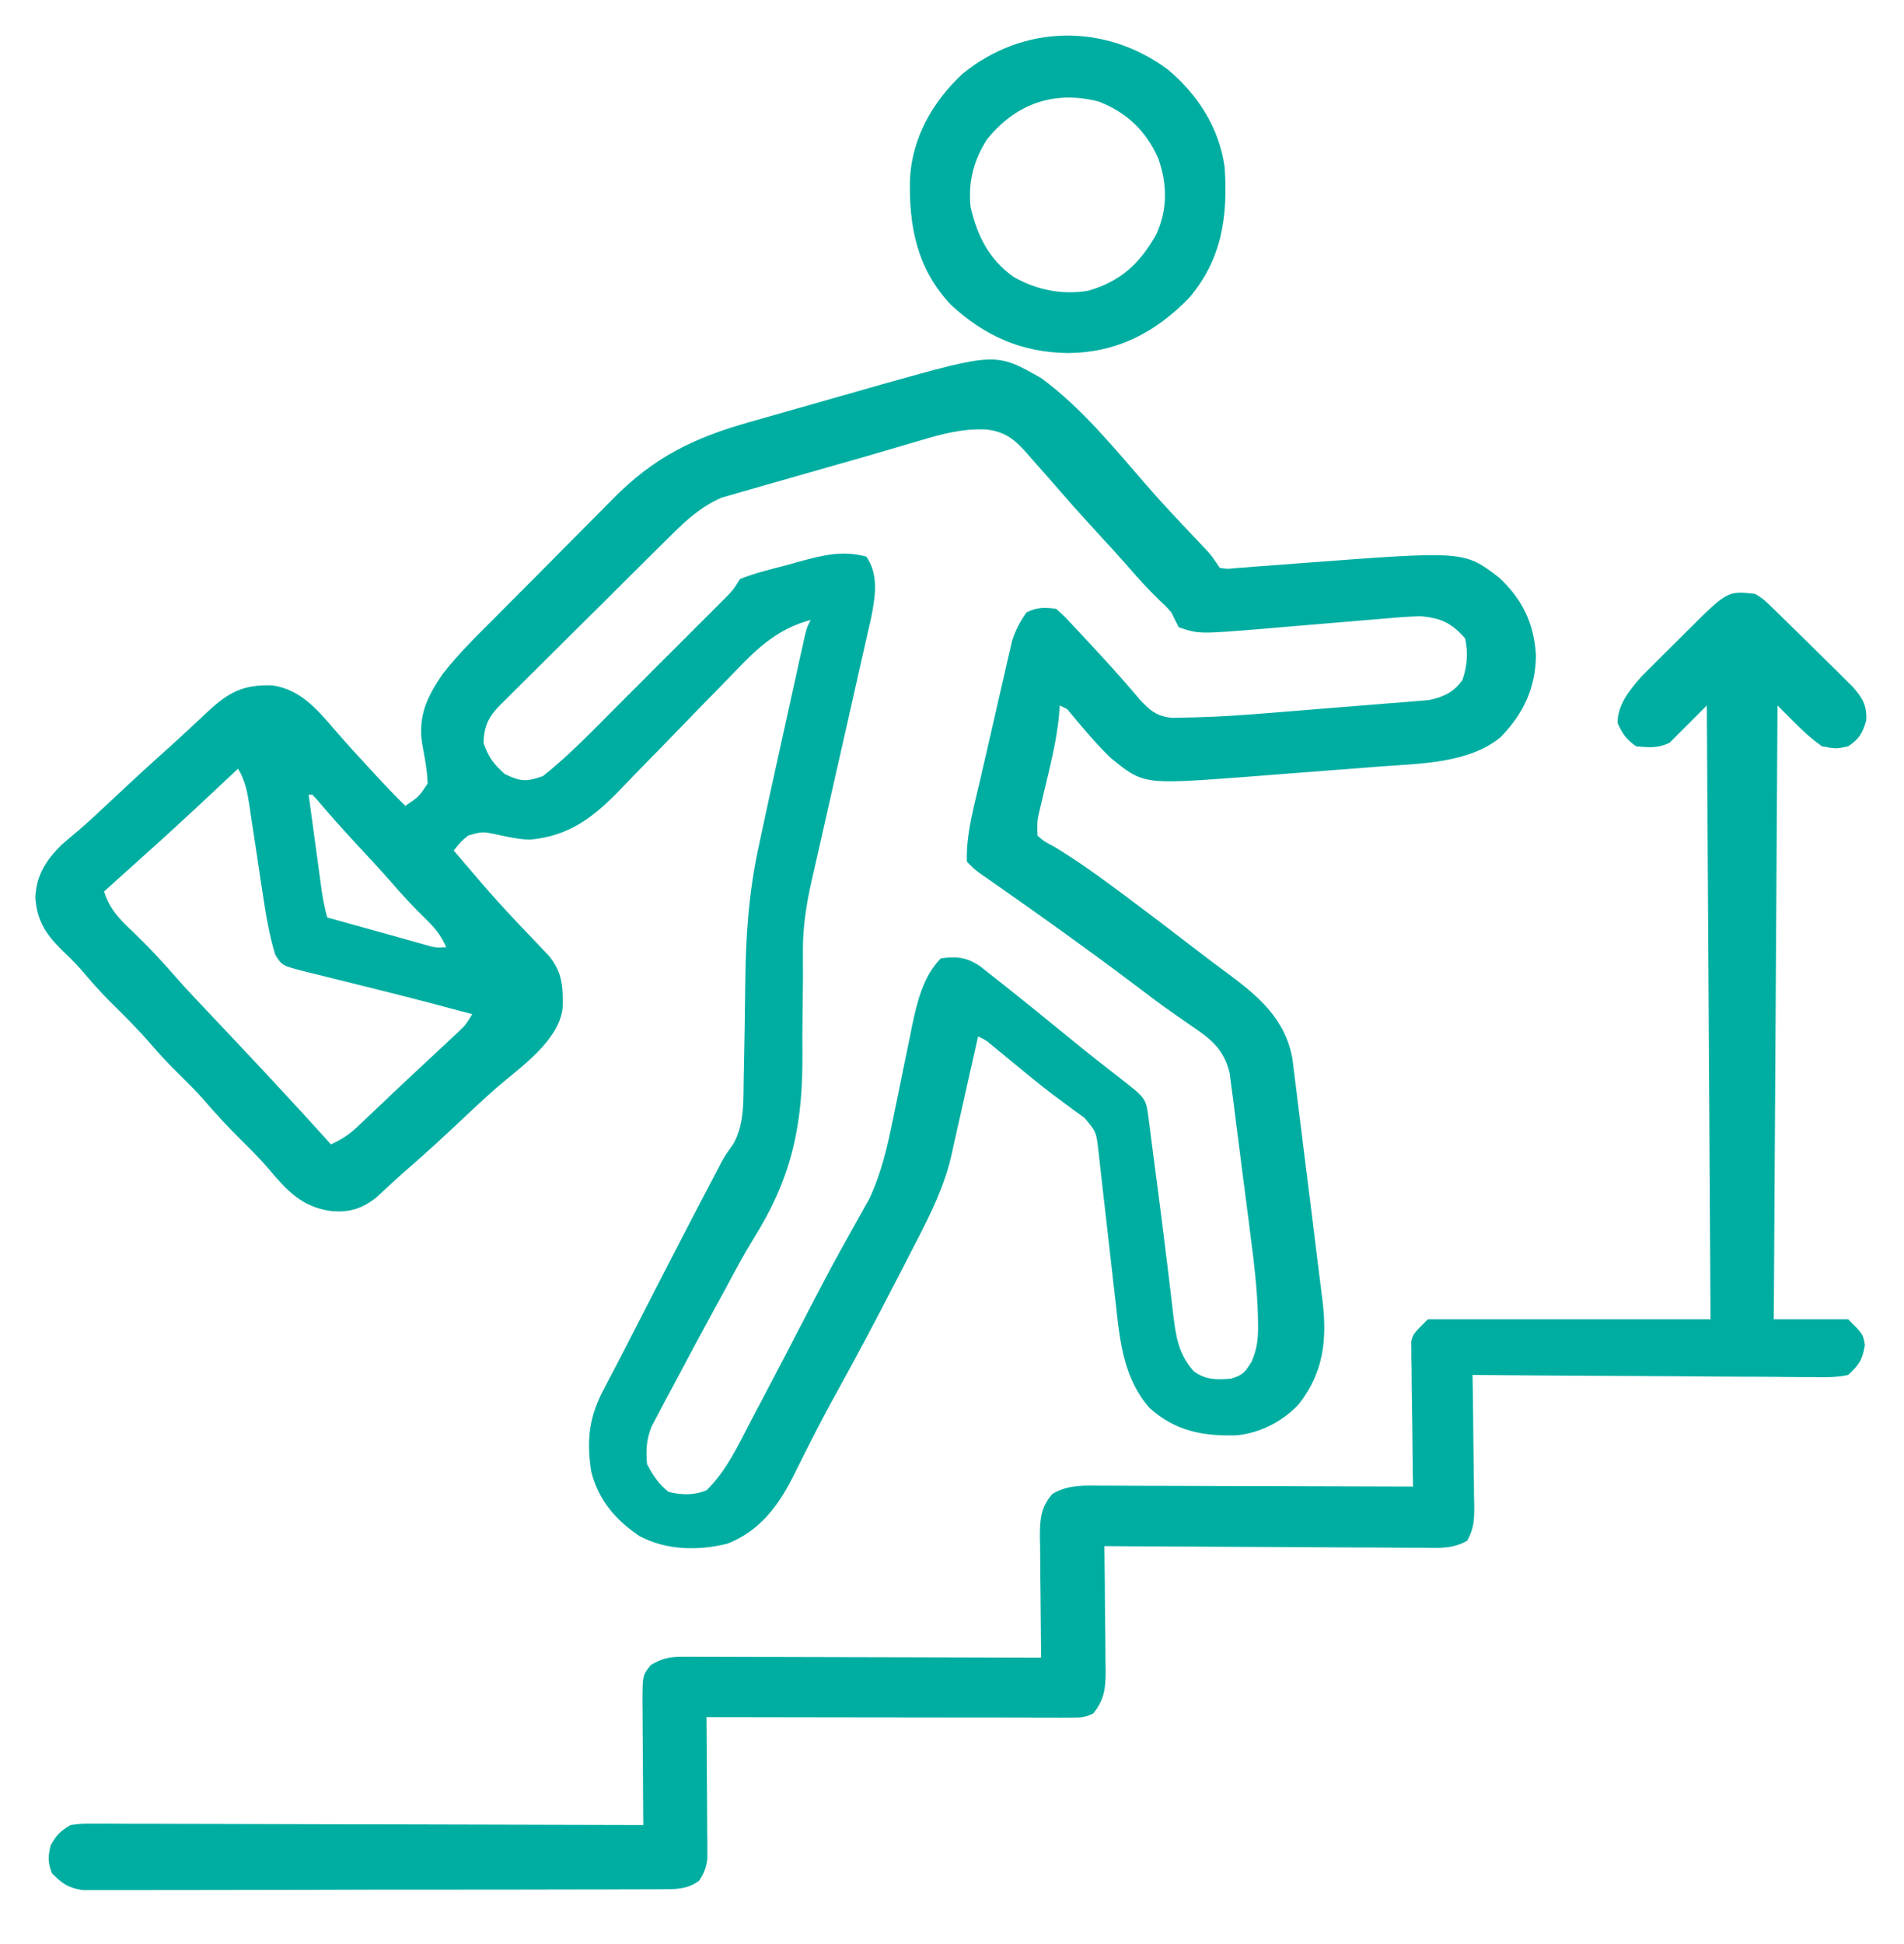 <svg width="48" height="49" viewBox="0 0 48 49" fill="none" xmlns="http://www.w3.org/2000/svg">
<g clip-path="url(#clip0_728_6489)">
<path d="M26.25 9.531C27.258 10.269 28.106 11.312 28.922 12.251C29.306 12.693 29.709 13.118 30.111 13.543C30.195 13.632 30.195 13.632 30.28 13.722C30.33 13.775 30.38 13.828 30.431 13.882C30.562 14.031 30.562 14.031 30.75 14.312C30.936 14.343 30.936 14.343 31.152 14.319C31.235 14.313 31.319 14.307 31.405 14.301C31.495 14.294 31.586 14.286 31.679 14.278C31.82 14.268 31.82 14.268 31.964 14.258C32.267 14.237 32.569 14.213 32.871 14.189C36.911 13.885 36.911 13.885 37.783 14.551C38.377 15.098 38.673 15.709 38.721 16.515C38.712 17.346 38.405 17.989 37.826 18.585C37.023 19.24 35.806 19.245 34.822 19.317C34.694 19.327 34.565 19.337 34.437 19.348C34.17 19.369 33.903 19.389 33.636 19.409C33.297 19.434 32.957 19.46 32.618 19.487C32.353 19.508 32.089 19.529 31.825 19.549C31.64 19.563 31.455 19.578 31.27 19.592C28.82 19.773 28.82 19.773 27.983 19.088C27.595 18.708 27.252 18.293 26.906 17.875C26.844 17.844 26.782 17.813 26.719 17.781C26.708 17.898 26.698 18.016 26.687 18.137C26.628 18.663 26.509 19.171 26.385 19.685C26.341 19.867 26.298 20.048 26.256 20.229C26.236 20.308 26.217 20.387 26.198 20.469C26.145 20.712 26.145 20.712 26.156 21.062C26.324 21.209 26.324 21.209 26.561 21.332C27.076 21.642 27.56 21.981 28.043 22.34C28.119 22.396 28.196 22.453 28.274 22.511C28.918 22.99 29.556 23.475 30.192 23.965C30.43 24.149 30.67 24.33 30.913 24.508C31.709 25.095 32.396 25.666 32.582 26.682C32.594 26.783 32.607 26.885 32.62 26.99C32.642 27.163 32.642 27.163 32.664 27.34C32.68 27.466 32.695 27.592 32.71 27.718C32.727 27.848 32.743 27.977 32.759 28.107C32.802 28.449 32.844 28.791 32.886 29.133C32.929 29.478 32.972 29.824 33.016 30.17C33.093 30.787 33.169 31.404 33.245 32.02C33.275 32.265 33.306 32.51 33.337 32.755C33.46 33.753 33.377 34.579 32.742 35.394C32.34 35.828 31.756 36.124 31.166 36.178C30.316 36.2 29.627 36.069 28.98 35.488C28.34 34.758 28.236 33.853 28.136 32.92C28.122 32.801 28.108 32.683 28.094 32.561C28.058 32.248 28.023 31.936 27.988 31.624C27.939 31.183 27.888 30.742 27.837 30.3C27.81 30.066 27.783 29.832 27.757 29.597C27.745 29.492 27.733 29.386 27.721 29.277C27.711 29.184 27.701 29.091 27.69 28.995C27.635 28.526 27.635 28.526 27.34 28.176C27.241 28.104 27.142 28.033 27.041 27.959C26.931 27.877 26.821 27.796 26.711 27.713C26.652 27.67 26.593 27.626 26.532 27.581C26.123 27.269 25.729 26.939 25.332 26.613C25.271 26.563 25.21 26.513 25.147 26.461C25.093 26.417 25.039 26.372 24.983 26.326C24.842 26.21 24.842 26.21 24.656 26.125C24.633 26.231 24.609 26.338 24.585 26.447C24.496 26.845 24.406 27.243 24.316 27.641C24.278 27.812 24.239 27.984 24.201 28.155C24.146 28.403 24.09 28.651 24.034 28.899C24.009 29.012 24.009 29.012 23.984 29.128C23.803 29.91 23.458 30.602 23.092 31.311C23.06 31.373 23.028 31.435 22.995 31.499C22.893 31.698 22.79 31.897 22.688 32.096C22.652 32.164 22.617 32.233 22.58 32.303C22.105 33.225 21.621 34.142 21.118 35.05C20.878 35.484 20.646 35.92 20.423 36.363C20.373 36.461 20.324 36.558 20.273 36.658C20.179 36.844 20.086 37.031 19.994 37.218C19.613 37.969 19.147 38.589 18.342 38.907C17.605 39.09 16.8 39.078 16.121 38.717C15.518 38.311 15.086 37.808 14.906 37.094C14.782 36.296 14.851 35.699 15.234 34.992C15.267 34.928 15.3 34.864 15.335 34.798C15.405 34.663 15.476 34.527 15.548 34.392C15.689 34.125 15.826 33.856 15.963 33.587C16.137 33.246 16.313 32.905 16.488 32.564C16.525 32.493 16.562 32.422 16.599 32.348C17.029 31.515 17.458 30.681 17.895 29.852C17.93 29.785 17.965 29.718 18.001 29.649C18.033 29.588 18.066 29.526 18.099 29.463C18.144 29.377 18.144 29.377 18.19 29.288C18.281 29.125 18.281 29.125 18.487 28.833C18.775 28.323 18.738 27.727 18.75 27.156C18.753 27.042 18.753 27.042 18.755 26.926C18.77 26.213 18.781 25.501 18.788 24.788C18.799 23.608 18.874 22.498 19.125 21.344C19.146 21.244 19.168 21.144 19.189 21.041C19.357 20.253 19.529 19.467 19.704 18.681C19.761 18.424 19.817 18.166 19.874 17.909C19.942 17.601 20.01 17.293 20.078 16.985C20.116 16.812 20.116 16.812 20.154 16.636C20.178 16.53 20.201 16.425 20.226 16.316C20.257 16.177 20.257 16.177 20.288 16.034C20.344 15.812 20.344 15.812 20.438 15.625C19.629 15.844 19.124 16.304 18.559 16.896C18.41 17.052 18.259 17.206 18.108 17.36C17.787 17.686 17.468 18.015 17.15 18.344C16.781 18.725 16.41 19.106 16.038 19.484C15.891 19.635 15.745 19.787 15.599 19.94C14.934 20.623 14.324 21.078 13.356 21.163C13.075 21.155 12.819 21.098 12.545 21.039C12.164 20.957 12.164 20.957 11.803 21.06C11.629 21.201 11.629 21.201 11.438 21.437C11.625 21.657 11.812 21.875 12 22.094C12.045 22.147 12.091 22.2 12.137 22.255C12.412 22.574 12.694 22.885 12.983 23.191C13.042 23.253 13.101 23.315 13.161 23.38C13.28 23.505 13.399 23.63 13.519 23.755C13.602 23.843 13.602 23.843 13.686 23.932C13.761 24.01 13.761 24.01 13.837 24.09C14.181 24.508 14.197 24.879 14.185 25.405C14.09 26.239 13.116 26.902 12.512 27.421C12.195 27.701 11.887 27.991 11.578 28.281C11.157 28.676 10.735 29.069 10.297 29.445C10.166 29.558 10.037 29.675 9.909 29.793C9.835 29.86 9.762 29.928 9.686 29.998C9.619 30.059 9.553 30.121 9.485 30.184C9.123 30.467 8.812 30.565 8.355 30.525C7.601 30.427 7.215 29.99 6.745 29.428C6.538 29.191 6.318 28.971 6.094 28.75C5.758 28.418 5.442 28.077 5.135 27.718C4.947 27.507 4.749 27.308 4.547 27.109C4.288 26.854 4.039 26.595 3.803 26.318C3.474 25.935 3.117 25.584 2.758 25.23C2.503 24.971 2.266 24.702 2.031 24.425C1.87 24.244 1.699 24.078 1.523 23.91C1.136 23.523 0.928 23.175 0.891 22.621C0.913 22.062 1.163 21.677 1.555 21.291C1.674 21.187 1.794 21.085 1.916 20.985C2.237 20.713 2.541 20.425 2.848 20.137C3.316 19.697 3.788 19.262 4.268 18.834C4.444 18.676 4.618 18.516 4.791 18.354C4.841 18.308 4.891 18.261 4.942 18.213C5.039 18.123 5.135 18.033 5.232 17.942C5.769 17.443 6.133 17.25 6.865 17.275C7.597 17.38 8.022 17.912 8.484 18.447C8.753 18.759 9.031 19.061 9.311 19.363C9.358 19.415 9.405 19.466 9.454 19.519C9.703 19.789 9.956 20.054 10.219 20.312C10.56 20.081 10.56 20.081 10.781 19.75C10.769 19.411 10.708 19.096 10.645 18.763C10.533 18.054 10.76 17.573 11.153 16.997C11.553 16.478 12.025 16.023 12.487 15.559C12.599 15.446 12.711 15.333 12.823 15.22C13.057 14.984 13.292 14.749 13.527 14.514C13.826 14.215 14.123 13.914 14.42 13.613C14.651 13.379 14.883 13.147 15.115 12.915C15.225 12.804 15.334 12.694 15.443 12.582C16.475 11.531 17.486 11.033 18.912 10.634C19.032 10.6 19.152 10.565 19.272 10.531C19.522 10.459 19.772 10.388 20.022 10.318C20.339 10.229 20.657 10.138 20.974 10.047C21.281 9.959 21.587 9.872 21.894 9.785C22.007 9.752 22.119 9.72 22.236 9.687C25.105 8.881 25.105 8.881 26.25 9.531ZM23.203 11.101C23.106 11.13 23.01 11.158 22.91 11.187C22.686 11.252 22.463 11.318 22.24 11.384C21.865 11.494 21.49 11.601 21.115 11.707C20.767 11.806 20.419 11.905 20.072 12.005C19.898 12.055 19.725 12.104 19.552 12.153C19.305 12.223 19.059 12.294 18.813 12.365C18.74 12.386 18.666 12.406 18.59 12.428C18.52 12.448 18.451 12.468 18.38 12.489C18.32 12.507 18.26 12.524 18.198 12.541C17.685 12.758 17.291 13.118 16.902 13.507C16.852 13.556 16.801 13.606 16.75 13.657C16.585 13.819 16.422 13.982 16.258 14.145C16.143 14.258 16.029 14.372 15.914 14.486C15.675 14.724 15.436 14.962 15.197 15.2C14.892 15.505 14.584 15.809 14.277 16.113C14.04 16.347 13.804 16.582 13.569 16.817C13.456 16.93 13.342 17.042 13.229 17.153C13.07 17.309 12.913 17.467 12.756 17.625C12.709 17.671 12.662 17.716 12.614 17.763C12.316 18.067 12.205 18.293 12.188 18.719C12.31 19.08 12.441 19.256 12.727 19.51C13.128 19.703 13.264 19.71 13.688 19.562C14.354 19.032 14.95 18.407 15.551 17.805C15.676 17.68 15.676 17.68 15.804 17.552C16.023 17.334 16.242 17.114 16.46 16.895C16.639 16.716 16.819 16.537 16.998 16.358C17.213 16.143 17.428 15.928 17.643 15.713C17.723 15.633 17.803 15.554 17.886 15.471C17.959 15.397 18.033 15.323 18.11 15.246C18.174 15.181 18.24 15.116 18.307 15.049C18.485 14.867 18.485 14.867 18.656 14.594C19.039 14.44 19.442 14.347 19.84 14.242C19.949 14.211 20.058 14.18 20.171 14.149C20.762 13.99 21.245 13.869 21.844 14.031C22.152 14.493 22.069 15.01 21.968 15.541C21.939 15.674 21.909 15.806 21.878 15.939C21.861 16.012 21.845 16.085 21.828 16.16C21.775 16.399 21.72 16.638 21.665 16.877C21.628 17.044 21.59 17.212 21.553 17.379C21.454 17.818 21.354 18.257 21.255 18.696C21.095 19.399 20.936 20.102 20.778 20.805C20.723 21.05 20.667 21.295 20.612 21.539C20.578 21.69 20.543 21.841 20.509 21.992C20.494 22.059 20.478 22.126 20.462 22.196C20.329 22.788 20.238 23.36 20.241 23.968C20.242 24.075 20.242 24.182 20.242 24.292C20.242 24.464 20.242 24.464 20.243 24.639C20.24 24.951 20.236 25.263 20.232 25.576C20.228 25.897 20.226 26.219 20.229 26.541C20.244 28.348 19.966 29.671 19 31.215C18.747 31.626 18.521 32.052 18.293 32.477C18.202 32.643 18.111 32.81 18.02 32.976C17.691 33.581 17.363 34.187 17.042 34.796C16.978 34.916 16.914 35.037 16.849 35.157C16.758 35.325 16.669 35.494 16.581 35.664C16.503 35.81 16.503 35.81 16.424 35.959C16.294 36.297 16.281 36.546 16.312 36.906C16.464 37.193 16.601 37.398 16.852 37.603C17.182 37.686 17.499 37.693 17.812 37.562C18.32 37.067 18.611 36.421 18.938 35.799C19 35.681 19.062 35.564 19.124 35.447C19.576 34.594 20.021 33.737 20.463 32.88C20.71 32.402 20.962 31.927 21.222 31.456C21.273 31.364 21.325 31.271 21.378 31.176C21.474 31.002 21.571 30.829 21.669 30.657C21.712 30.579 21.756 30.5 21.8 30.42C21.838 30.353 21.876 30.286 21.915 30.217C22.215 29.575 22.373 28.902 22.511 28.211C22.547 28.038 22.583 27.865 22.619 27.692C22.674 27.424 22.729 27.155 22.783 26.887C22.836 26.625 22.89 26.363 22.945 26.102C22.961 26.022 22.976 25.943 22.992 25.862C23.118 25.263 23.275 24.6 23.719 24.156C24.124 24.099 24.382 24.13 24.715 24.359C24.835 24.452 24.954 24.547 25.072 24.642C25.137 24.693 25.201 24.743 25.268 24.795C25.472 24.956 25.674 25.118 25.875 25.281C25.939 25.333 26.003 25.384 26.069 25.437C26.383 25.69 26.696 25.945 27.007 26.2C27.427 26.544 27.853 26.878 28.281 27.21C28.889 27.684 28.889 27.684 28.958 28.197C28.97 28.296 28.97 28.296 28.983 28.397C28.992 28.466 29.001 28.535 29.01 28.607C29.03 28.756 29.049 28.905 29.068 29.055C29.098 29.29 29.129 29.525 29.16 29.759C29.25 30.447 29.338 31.135 29.421 31.823C29.444 32.019 29.468 32.214 29.492 32.409C29.521 32.648 29.55 32.887 29.576 33.126C29.648 33.702 29.705 34.12 30.094 34.562C30.394 34.783 30.666 34.78 31.031 34.75C31.329 34.665 31.394 34.583 31.556 34.314C31.703 33.964 31.721 33.726 31.715 33.349C31.714 33.288 31.713 33.227 31.712 33.164C31.695 32.505 31.619 31.854 31.533 31.201C31.517 31.074 31.501 30.947 31.485 30.82C31.451 30.556 31.417 30.293 31.383 30.03C31.338 29.694 31.296 29.357 31.254 29.02C31.221 28.759 31.187 28.498 31.153 28.237C31.13 28.053 31.107 27.869 31.084 27.684C31.069 27.573 31.054 27.461 31.038 27.346C31.026 27.248 31.013 27.15 31 27.049C30.866 26.475 30.548 26.201 30.076 25.885C29.957 25.802 29.838 25.72 29.719 25.637C29.657 25.594 29.595 25.551 29.532 25.507C29.221 25.289 28.92 25.059 28.617 24.83C27.449 23.949 26.26 23.098 25.06 22.261C24.966 22.195 24.966 22.195 24.87 22.128C24.815 22.089 24.76 22.051 24.703 22.011C24.562 21.906 24.562 21.906 24.375 21.719C24.351 21.025 24.559 20.311 24.714 19.64C24.75 19.481 24.75 19.481 24.787 19.319C24.838 19.097 24.89 18.875 24.941 18.653C25.02 18.314 25.097 17.974 25.174 17.634C25.224 17.418 25.273 17.202 25.323 16.985C25.346 16.884 25.369 16.783 25.393 16.678C25.415 16.584 25.437 16.489 25.46 16.392C25.479 16.309 25.498 16.227 25.518 16.141C25.604 15.876 25.717 15.667 25.875 15.437C26.146 15.302 26.325 15.308 26.625 15.344C26.844 15.543 26.844 15.543 27.094 15.812C27.137 15.859 27.181 15.905 27.226 15.953C27.366 16.103 27.506 16.253 27.645 16.404C27.718 16.484 27.718 16.484 27.794 16.566C28.115 16.915 28.43 17.269 28.734 17.633C28.996 17.909 29.155 18.053 29.547 18.093C29.661 18.091 29.775 18.088 29.892 18.086C29.954 18.085 30.016 18.084 30.08 18.082C30.724 18.068 31.366 18.022 32.008 17.97C32.129 17.96 32.251 17.95 32.377 17.94C32.631 17.92 32.885 17.899 33.14 17.878C33.465 17.851 33.79 17.825 34.115 17.8C34.428 17.776 34.742 17.75 35.054 17.724C35.171 17.715 35.287 17.706 35.407 17.697C35.569 17.683 35.569 17.683 35.734 17.669C35.829 17.661 35.923 17.653 36.021 17.645C36.383 17.573 36.661 17.444 36.87 17.133C36.99 16.783 37.011 16.457 36.938 16.094C36.591 15.697 36.326 15.579 35.812 15.531C35.456 15.542 35.103 15.573 34.748 15.604C34.645 15.613 34.542 15.621 34.436 15.63C34.108 15.657 33.779 15.685 33.451 15.713C33.124 15.741 32.798 15.768 32.471 15.795C32.268 15.812 32.066 15.829 31.863 15.847C30.229 15.982 30.229 15.982 29.719 15.812C29.653 15.689 29.591 15.564 29.531 15.437C29.393 15.28 29.393 15.28 29.232 15.133C28.941 14.85 28.673 14.555 28.408 14.247C28.177 13.983 27.94 13.726 27.703 13.469C27.418 13.159 27.135 12.849 26.859 12.531C26.75 12.406 26.641 12.281 26.531 12.156C26.492 12.111 26.452 12.065 26.411 12.018C26.276 11.864 26.14 11.711 26.004 11.559C25.94 11.485 25.94 11.485 25.875 11.409C25.56 11.059 25.321 10.874 24.849 10.824C24.267 10.801 23.757 10.935 23.203 11.101ZM6 19.375C5.959 19.413 5.919 19.451 5.877 19.491C5.113 20.21 4.346 20.927 3.562 21.625C3.387 21.783 3.211 21.941 3.035 22.099C2.898 22.223 2.762 22.346 2.625 22.469C2.758 22.911 3.018 23.173 3.346 23.482C3.726 23.846 4.081 24.221 4.424 24.619C4.708 24.944 5.006 25.255 5.303 25.568C5.435 25.708 5.567 25.848 5.699 25.988C5.765 26.058 5.831 26.128 5.899 26.2C6.723 27.073 7.54 27.952 8.344 28.844C8.603 28.724 8.8 28.6 9.007 28.404C9.061 28.352 9.115 28.302 9.171 28.249C9.229 28.194 9.286 28.139 9.346 28.082C9.47 27.964 9.595 27.846 9.72 27.728C9.785 27.666 9.851 27.603 9.918 27.539C10.133 27.336 10.349 27.134 10.565 26.933C10.71 26.799 10.854 26.664 10.998 26.529C11.067 26.465 11.136 26.401 11.207 26.335C11.271 26.275 11.335 26.215 11.401 26.153C11.458 26.1 11.515 26.047 11.573 25.992C11.739 25.832 11.739 25.832 11.906 25.562C11.158 25.36 10.408 25.163 9.655 24.976C9.439 24.922 9.223 24.868 9.007 24.814C8.86 24.777 8.712 24.741 8.565 24.705C8.348 24.652 8.131 24.597 7.915 24.543C7.849 24.527 7.783 24.511 7.715 24.494C7.11 24.34 7.11 24.34 6.938 24.062C6.78 23.54 6.695 23.012 6.615 22.473C6.591 22.315 6.567 22.157 6.543 21.998C6.505 21.752 6.468 21.506 6.432 21.259C6.396 21.019 6.359 20.779 6.322 20.539C6.306 20.429 6.306 20.429 6.29 20.316C6.237 19.973 6.184 19.673 6 19.375ZM7.781 20.031C7.833 20.412 7.884 20.792 7.936 21.172C7.954 21.301 7.971 21.431 7.989 21.56C8.014 21.746 8.04 21.932 8.065 22.119C8.08 22.23 8.095 22.342 8.111 22.458C8.146 22.686 8.188 22.903 8.25 23.125C8.665 23.24 9.08 23.356 9.494 23.471C9.753 23.542 10.011 23.614 10.269 23.687C10.359 23.712 10.449 23.738 10.541 23.764C10.618 23.785 10.695 23.807 10.775 23.83C10.981 23.886 10.981 23.886 11.25 23.875C11.117 23.57 10.957 23.377 10.717 23.148C10.411 22.85 10.127 22.542 9.848 22.218C9.554 21.884 9.25 21.558 8.946 21.232C8.619 20.879 8.3 20.52 7.988 20.152C7.951 20.112 7.913 20.072 7.875 20.031C7.844 20.031 7.813 20.031 7.781 20.031Z" fill="#00AEA1"/>
<path d="M44.248 14.969C44.449 15.094 44.449 15.094 44.647 15.285C44.725 15.361 44.804 15.436 44.885 15.514C44.986 15.614 45.086 15.713 45.186 15.812C45.329 15.952 45.472 16.091 45.615 16.231C45.769 16.382 45.923 16.534 46.076 16.686C46.189 16.796 46.189 16.796 46.304 16.91C46.41 17.016 46.41 17.016 46.519 17.124C46.614 17.219 46.614 17.219 46.712 17.316C46.96 17.599 47.065 17.777 47.049 18.156C46.952 18.488 46.877 18.617 46.592 18.812C46.287 18.877 46.287 18.877 45.936 18.812C45.657 18.621 45.423 18.397 45.186 18.156C45 17.971 45 17.971 44.811 17.781C44.78 22.886 44.749 27.991 44.717 33.25C45.336 33.25 45.955 33.25 46.592 33.25C46.967 33.625 46.967 33.625 47.014 33.9C46.953 34.272 46.871 34.402 46.592 34.656C46.288 34.725 45.99 34.715 45.68 34.709C45.588 34.709 45.495 34.71 45.4 34.71C45.095 34.709 44.789 34.706 44.484 34.702C44.272 34.701 44.061 34.7 43.849 34.7C43.291 34.698 42.734 34.694 42.177 34.688C41.608 34.684 41.039 34.681 40.471 34.679C39.355 34.674 38.239 34.666 37.123 34.656C37.126 34.832 37.126 34.832 37.129 35.012C37.136 35.447 37.14 35.883 37.144 36.318C37.146 36.506 37.148 36.695 37.151 36.883C37.156 37.154 37.158 37.425 37.16 37.696C37.162 37.78 37.164 37.864 37.166 37.951C37.166 38.299 37.16 38.528 36.987 38.835C36.625 39.038 36.297 39.018 35.888 39.011C35.758 39.011 35.758 39.011 35.625 39.011C35.338 39.011 35.05 39.008 34.763 39.005C34.564 39.005 34.365 39.004 34.166 39.004C33.642 39.002 33.118 38.999 32.594 38.995C32.059 38.991 31.524 38.989 30.99 38.987C29.94 38.983 28.891 38.977 27.842 38.969C27.843 39.08 27.845 39.191 27.846 39.306C27.852 39.719 27.855 40.132 27.857 40.545C27.859 40.724 27.861 40.903 27.863 41.081C27.867 41.338 27.868 41.595 27.869 41.853C27.872 41.972 27.872 41.972 27.874 42.094C27.874 42.536 27.85 42.83 27.561 43.188C27.346 43.295 27.227 43.293 26.988 43.292C26.907 43.293 26.826 43.293 26.743 43.293C26.61 43.292 26.61 43.292 26.474 43.292C26.334 43.292 26.334 43.292 26.191 43.292C25.882 43.292 25.573 43.291 25.263 43.29C25.049 43.29 24.835 43.29 24.621 43.29C24.056 43.29 23.492 43.289 22.928 43.288C22.352 43.287 21.776 43.286 21.201 43.286C20.071 43.285 18.941 43.283 17.811 43.281C17.812 43.393 17.813 43.505 17.814 43.62C17.817 44.034 17.819 44.448 17.821 44.863C17.822 45.042 17.823 45.221 17.825 45.401C17.827 45.659 17.828 45.916 17.829 46.174C17.83 46.254 17.831 46.334 17.832 46.417C17.832 46.492 17.832 46.567 17.832 46.644C17.832 46.71 17.833 46.776 17.833 46.844C17.806 47.073 17.751 47.214 17.623 47.406C17.307 47.635 17 47.618 16.619 47.619C16.524 47.619 16.524 47.619 16.428 47.62C16.216 47.621 16.005 47.621 15.793 47.621C15.641 47.621 15.49 47.622 15.338 47.623C14.926 47.624 14.514 47.625 14.102 47.625C13.758 47.625 13.414 47.626 13.07 47.627C12.259 47.628 11.448 47.629 10.637 47.629C9.8 47.628 8.963 47.63 8.126 47.633C7.407 47.636 6.689 47.637 5.97 47.637C5.541 47.637 5.112 47.637 4.682 47.639C4.279 47.641 3.875 47.641 3.472 47.64C3.323 47.639 3.175 47.64 3.027 47.641C2.825 47.642 2.623 47.642 2.421 47.64C2.307 47.64 2.194 47.64 2.078 47.64C1.72 47.584 1.565 47.472 1.311 47.219C1.203 46.937 1.205 46.795 1.281 46.504C1.424 46.246 1.527 46.15 1.779 46C2.051 45.965 2.051 45.965 2.373 45.966C2.556 45.966 2.556 45.966 2.742 45.965C2.877 45.966 3.012 45.967 3.147 45.968C3.29 45.968 3.432 45.968 3.574 45.968C3.96 45.968 4.347 45.969 4.733 45.971C5.136 45.973 5.54 45.973 5.944 45.974C6.708 45.975 7.472 45.977 8.237 45.98C9.107 45.983 9.977 45.984 10.847 45.986C12.637 45.989 14.427 45.994 16.217 46C16.216 45.891 16.215 45.782 16.214 45.67C16.211 45.266 16.209 44.862 16.207 44.458C16.206 44.284 16.204 44.109 16.203 43.934C16.201 43.683 16.2 43.431 16.199 43.18C16.198 43.102 16.197 43.024 16.196 42.944C16.196 42.233 16.196 42.233 16.404 41.969C16.674 41.807 16.872 41.758 17.184 41.759C17.264 41.758 17.344 41.758 17.427 41.758C17.514 41.759 17.601 41.759 17.691 41.76C17.784 41.76 17.876 41.76 17.971 41.76C18.277 41.76 18.582 41.761 18.887 41.763C19.099 41.763 19.311 41.764 19.523 41.764C20.08 41.764 20.637 41.766 21.195 41.768C21.763 41.77 22.332 41.771 22.901 41.772C24.017 41.774 25.132 41.777 26.248 41.781C26.247 41.673 26.245 41.565 26.244 41.453C26.239 41.05 26.235 40.648 26.233 40.245C26.231 40.071 26.23 39.897 26.227 39.722C26.224 39.472 26.222 39.221 26.221 38.971C26.219 38.893 26.218 38.815 26.216 38.736C26.216 38.303 26.233 37.997 26.529 37.656C26.937 37.407 27.381 37.444 27.843 37.447C27.927 37.447 28.012 37.447 28.098 37.447C28.376 37.447 28.653 37.449 28.931 37.45C29.123 37.451 29.316 37.451 29.509 37.451C30.015 37.452 30.522 37.454 31.029 37.456C31.546 37.458 32.063 37.459 32.58 37.46C33.595 37.462 34.609 37.465 35.623 37.469C35.621 37.354 35.619 37.24 35.617 37.122C35.611 36.697 35.606 36.272 35.603 35.847C35.601 35.663 35.598 35.479 35.595 35.295C35.59 35.031 35.588 34.767 35.587 34.502C35.585 34.42 35.583 34.338 35.581 34.254C35.581 34.177 35.581 34.1 35.581 34.02C35.58 33.953 35.579 33.886 35.578 33.816C35.623 33.625 35.623 33.625 35.998 33.25C38.349 33.25 40.701 33.25 43.123 33.25C43.092 28.145 43.061 23.041 43.029 17.781C42.72 18.091 42.411 18.4 42.092 18.719C41.802 18.864 41.568 18.84 41.248 18.812C41 18.636 40.9 18.499 40.779 18.221C40.779 17.75 41.091 17.385 41.389 17.043C41.518 16.914 41.518 16.914 41.65 16.783C41.696 16.737 41.742 16.69 41.79 16.642C41.888 16.545 41.985 16.448 42.083 16.352C42.233 16.205 42.381 16.056 42.53 15.907C43.551 14.891 43.551 14.891 44.248 14.969Z" fill="#00AEA1"/>
<path d="M29.438 1.75C30.199 2.384 30.736 3.224 30.874 4.216C30.956 5.46 30.808 6.529 29.977 7.51C29.12 8.386 28.169 8.882 26.936 8.899C25.765 8.886 24.83 8.478 23.971 7.68C23.117 6.779 22.913 5.709 22.94 4.515C22.991 3.48 23.509 2.568 24.258 1.867C25.786 0.613 27.849 0.575 29.438 1.75ZM24.882 3.515C24.543 4.04 24.402 4.596 24.469 5.219C24.637 5.948 24.938 6.547 25.559 6.983C26.132 7.309 26.781 7.439 27.434 7.328C28.25 7.095 28.738 6.64 29.148 5.91C29.438 5.281 29.429 4.636 29.198 3.988C28.892 3.3 28.407 2.837 27.705 2.562C26.581 2.266 25.601 2.615 24.882 3.515Z" fill="#00AEA1"/>
</g>
<defs>
<clipPath id="clip0_728_6489">
<rect width="48" height="48" fill="white" transform="translate(0 0.25)"/>
</clipPath>
</defs>
</svg>

